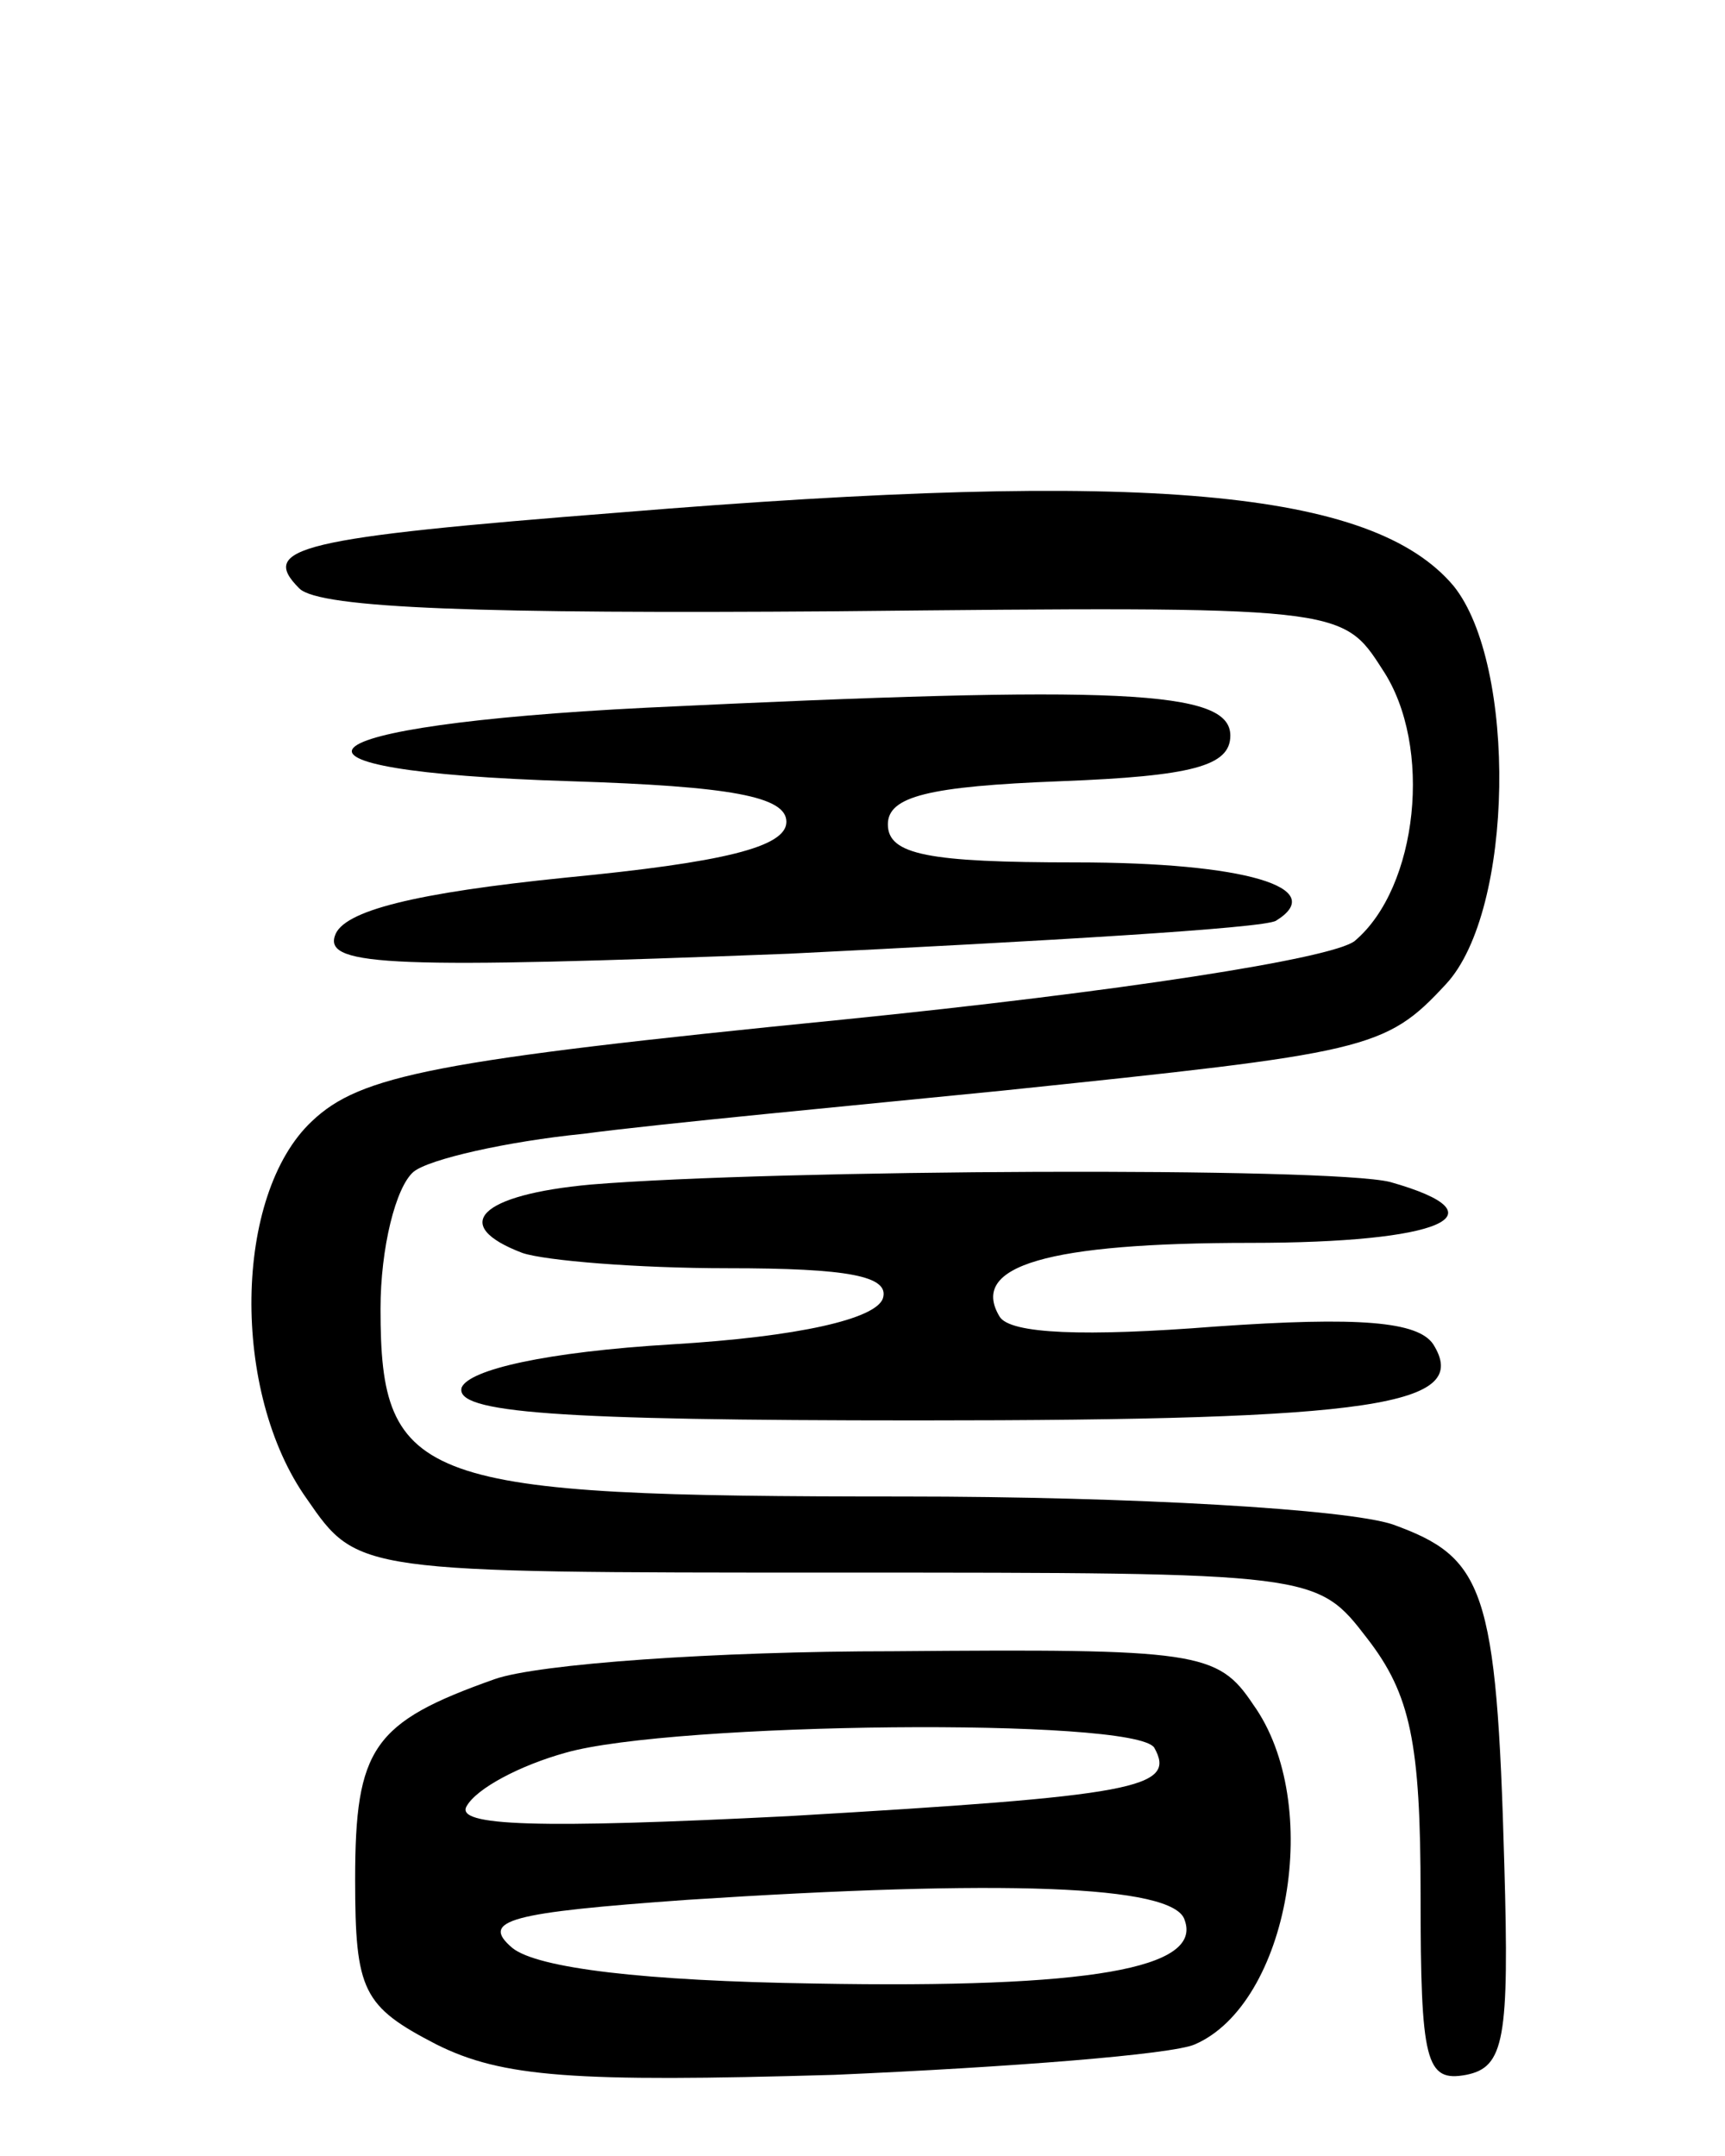 <svg version="1.0" xmlns="http://www.w3.org/2000/svg" width="68" height="85" viewBox="0 0 68 85" ><g transform="translate(0,85) scale(0.1,-0.1)" ><path d="M245 648 c-128 -10 -143 -14 -127 -30 8 -8 74 -10 211 -9 200 2 200 2 216 -23 20 -30 14 -86 -11 -107 -9 -7 -93 -20 -202 -31 -161 -16 -190 -22 -209 -40 -31 -29 -32 -107 -2 -149 20 -29 20 -29 209 -29 189 0 189 0 209 -26 17 -22 21 -41 21 -101 0 -66 2 -74 18 -71 15 3 17 14 15 83 -3 109 -8 121 -44 134 -18 6 -102 11 -193 11 -191 0 -206 5 -206 74 0 24 6 48 13 54 6 5 37 12 67 15 30 4 105 11 165 17 144 15 151 16 175 42 27 29 28 126 3 157 -32 38 -121 46 -328 29z"/><path d="M255 571 c-140 -7 -158 -25 -30 -29 63 -2 85 -6 85 -16 0 -10 -25 -16 -87 -22 -59 -6 -88 -13 -91 -23 -4 -12 24 -13 179 -7 101 5 187 10 192 13 21 13 -12 23 -79 23 -58 0 -74 3 -74 15 0 11 16 15 68 17 52 2 67 6 67 18 0 18 -43 20 -230 11z"/><path d="M233 383 c-44 -4 -56 -16 -27 -27 9 -3 45 -6 81 -6 47 0 64 -3 61 -12 -3 -8 -33 -15 -83 -18 -50 -3 -80 -10 -83 -17 -3 -10 37 -13 180 -13 181 0 218 6 203 30 -6 9 -29 11 -86 7 -51 -4 -81 -3 -85 4 -12 20 19 29 99 29 75 0 101 11 55 24 -24 6 -242 5 -315 -1z"/><path d="M195 188 c-48 -17 -55 -27 -55 -79 0 -44 3 -50 32 -65 26 -13 54 -15 157 -12 69 3 133 8 142 12 37 16 51 95 23 134 -14 21 -22 22 -142 21 -70 0 -140 -5 -157 -11z m260 -27 c9 -16 -7 -19 -144 -27 -99 -5 -132 -4 -127 4 4 7 21 16 39 21 42 12 224 14 232 2z m12 -68 c7 -19 -37 -27 -146 -25 -67 1 -109 6 -119 14 -13 11 -1 14 69 19 123 8 192 6 196 -8z"/></g></svg> 
